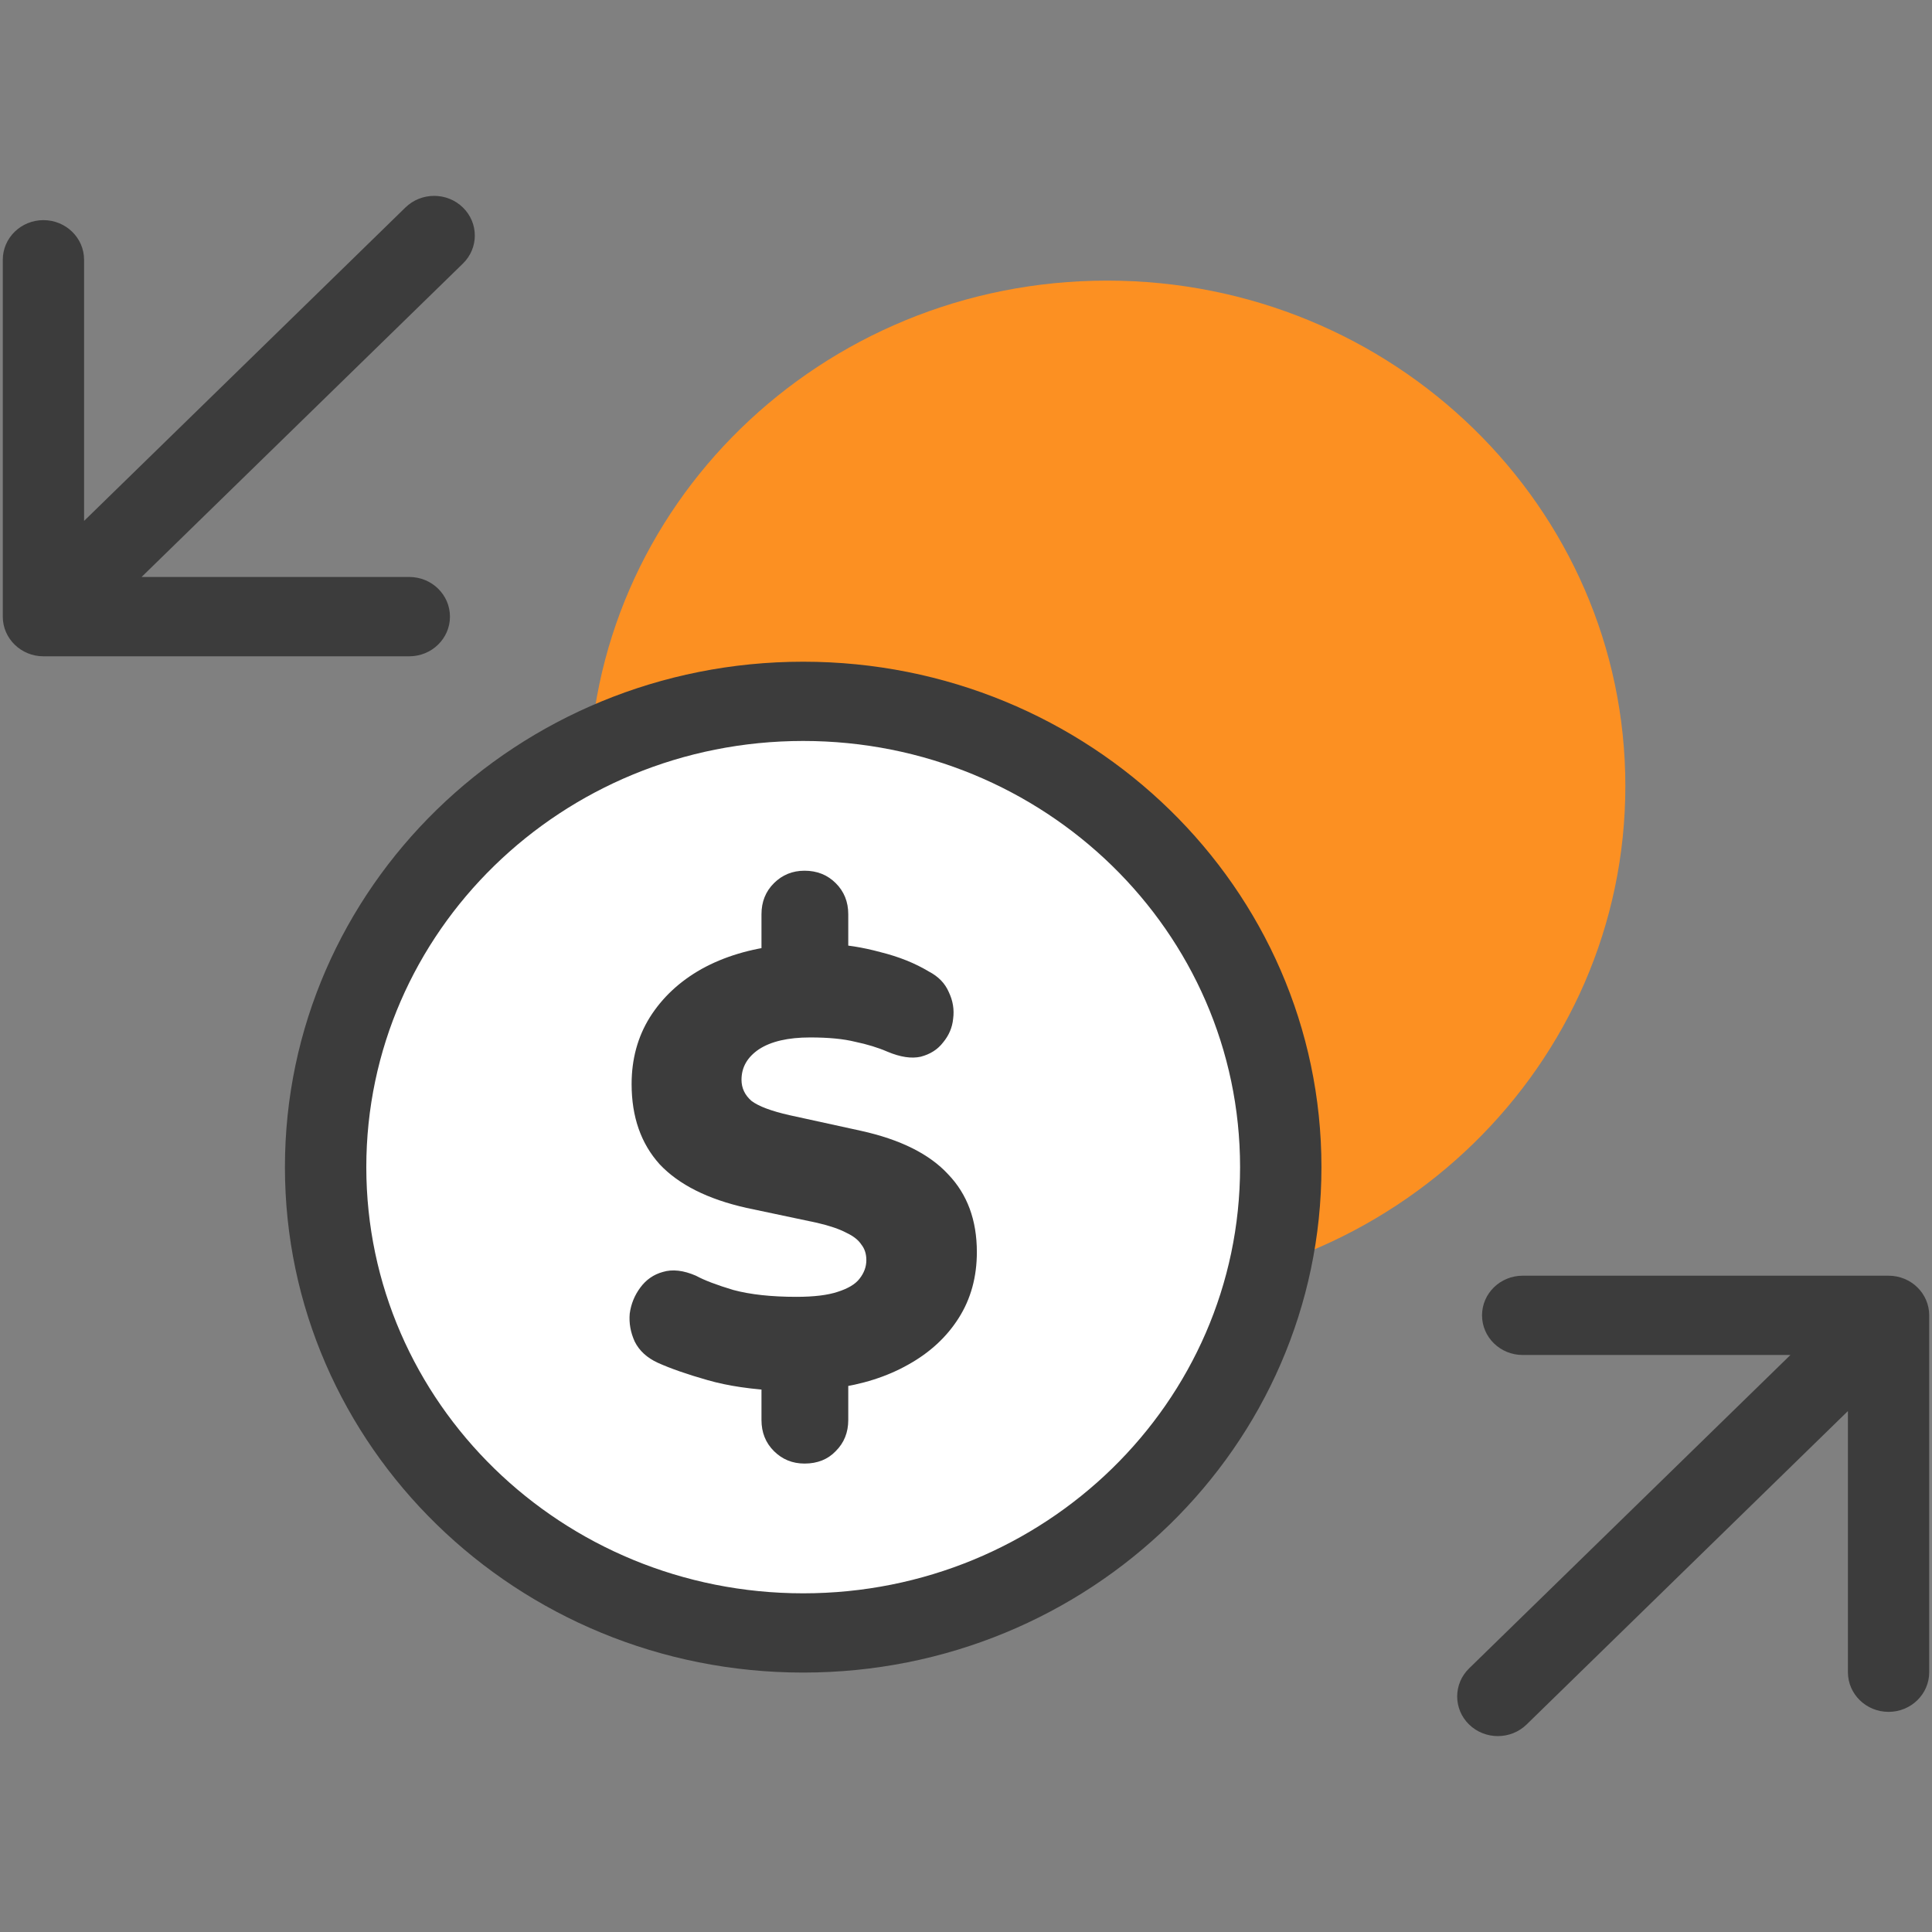 <svg width="50" height="50" viewBox="0 0 50 50" fill="none" xmlns="http://www.w3.org/2000/svg">
<rect x="0" y="0" width="50" height="50" fill="#808080" stroke="none"/>
<path d="M41.011 20.342C41.011 27 35.478 32.397 28.652 32.397C21.826 32.397 16.292 27 16.292 20.342C16.292 13.685 21.826 8.288 28.652 8.288C35.478 8.288 41.011 13.685 41.011 20.342Z" fill="#FC9022"/>
<path fill-rule="evenodd" clip-rule="evenodd" d="M28.652 9.313C22.408 9.313 17.345 14.25 17.345 20.342C17.345 26.435 22.408 31.372 28.652 31.372C34.895 31.372 39.959 26.435 39.959 20.342C39.959 14.25 34.895 9.313 28.652 9.313ZM15.239 20.342C15.239 13.119 21.243 7.262 28.652 7.262C36.06 7.262 42.064 13.119 42.064 20.342C42.064 27.566 36.06 33.423 28.652 33.423C21.243 33.423 15.239 27.566 15.239 20.342Z" fill="#FC9022"/>
<path d="M33.146 30.205C33.146 36.863 27.613 42.26 20.787 42.26C13.96 42.26 8.427 36.863 8.427 30.205C8.427 23.548 13.96 18.151 20.787 18.151C27.613 18.151 33.146 23.548 33.146 30.205Z" fill="white"/>
<path fill-rule="evenodd" clip-rule="evenodd" d="M20.787 19.176C14.543 19.176 9.48 24.113 9.48 30.205C9.48 36.298 14.543 41.235 20.787 41.235C27.03 41.235 32.093 36.298 32.093 30.205C32.093 24.113 27.03 19.176 20.787 19.176ZM7.374 30.205C7.374 22.982 13.378 17.125 20.787 17.125C28.195 17.125 34.199 22.982 34.199 30.205C34.199 37.429 28.195 43.286 20.787 43.286C13.378 43.286 7.374 37.429 7.374 30.205Z" fill="#3C3C3C"/>
<path d="M20.822 37.877C20.509 37.877 20.245 37.769 20.03 37.555C19.814 37.34 19.707 37.072 19.707 36.75V35.558L20.191 35.993C19.47 35.961 18.845 35.87 18.317 35.719C17.789 35.569 17.358 35.419 17.025 35.269C16.744 35.14 16.545 34.957 16.427 34.721C16.319 34.485 16.276 34.244 16.297 33.997C16.33 33.75 16.421 33.525 16.572 33.321C16.723 33.117 16.917 32.983 17.154 32.918C17.402 32.843 17.687 32.875 18.01 33.015C18.226 33.133 18.549 33.256 18.98 33.385C19.421 33.503 19.965 33.562 20.611 33.562C21.064 33.562 21.419 33.519 21.678 33.433C21.947 33.347 22.136 33.235 22.243 33.095C22.362 32.945 22.421 32.784 22.421 32.612C22.421 32.451 22.378 32.317 22.292 32.21C22.216 32.092 22.087 31.99 21.904 31.904C21.721 31.807 21.468 31.721 21.145 31.646L19.319 31.26C18.317 31.035 17.569 30.659 17.073 30.133C16.588 29.596 16.346 28.904 16.346 28.056C16.346 27.412 16.502 26.838 16.814 26.334C17.138 25.818 17.585 25.4 18.156 25.078C18.737 24.756 19.416 24.552 20.191 24.466L19.707 24.74V23.661C19.707 23.339 19.814 23.071 20.03 22.856C20.245 22.642 20.509 22.534 20.822 22.534C21.145 22.534 21.414 22.642 21.629 22.856C21.845 23.071 21.953 23.339 21.953 23.661V24.74L21.468 24.434C21.877 24.445 22.319 24.514 22.793 24.643C23.267 24.761 23.681 24.928 24.037 25.142C24.285 25.271 24.457 25.448 24.554 25.674C24.662 25.899 24.699 26.13 24.667 26.366C24.645 26.591 24.559 26.795 24.408 26.977C24.268 27.16 24.075 27.283 23.827 27.348C23.59 27.401 23.304 27.359 22.97 27.219C22.723 27.112 22.443 27.026 22.13 26.961C21.829 26.886 21.441 26.849 20.967 26.849C20.396 26.849 19.954 26.951 19.642 27.155C19.34 27.359 19.19 27.622 19.19 27.944C19.19 28.158 19.276 28.341 19.448 28.491C19.631 28.63 19.96 28.754 20.434 28.861L22.276 29.264C23.299 29.489 24.053 29.865 24.538 30.391C25.033 30.906 25.281 31.576 25.281 32.403C25.281 33.047 25.125 33.616 24.812 34.109C24.5 34.603 24.064 35.006 23.504 35.317C22.954 35.628 22.313 35.832 21.581 35.929L21.953 35.542V36.75C21.953 37.072 21.845 37.34 21.629 37.555C21.425 37.769 21.155 37.877 20.822 37.877Z" fill="#3C3C3C"/>
<path fill-rule="evenodd" clip-rule="evenodd" d="M10.592 16.985L1.124 16.985C0.543 16.985 0.072 16.525 0.072 15.959V6.723C0.072 6.157 0.543 5.697 1.124 5.697C1.705 5.697 2.176 6.157 2.176 6.723V13.481L10.492 5.37C10.903 4.969 11.569 4.969 11.98 5.37C12.391 5.771 12.391 6.421 11.98 6.821L3.664 14.932L10.592 14.932C11.174 14.932 11.645 15.392 11.645 15.959C11.645 16.525 11.174 16.985 10.592 16.985Z" fill="#3C3C3C"/>
<path fill-rule="evenodd" clip-rule="evenodd" d="M39.407 33.015L48.876 33.015C49.458 33.015 49.928 33.474 49.928 34.041V43.276C49.928 43.843 49.458 44.303 48.876 44.303C48.295 44.303 47.824 43.843 47.824 43.276V36.518L39.508 44.63C39.097 45.03 38.431 45.03 38.02 44.63C37.609 44.229 37.609 43.579 38.02 43.178L46.336 35.067L39.407 35.067C38.826 35.067 38.355 34.608 38.355 34.041C38.355 33.474 38.826 33.015 39.407 33.015Z" fill="#3C3C3C"/>
</svg>
